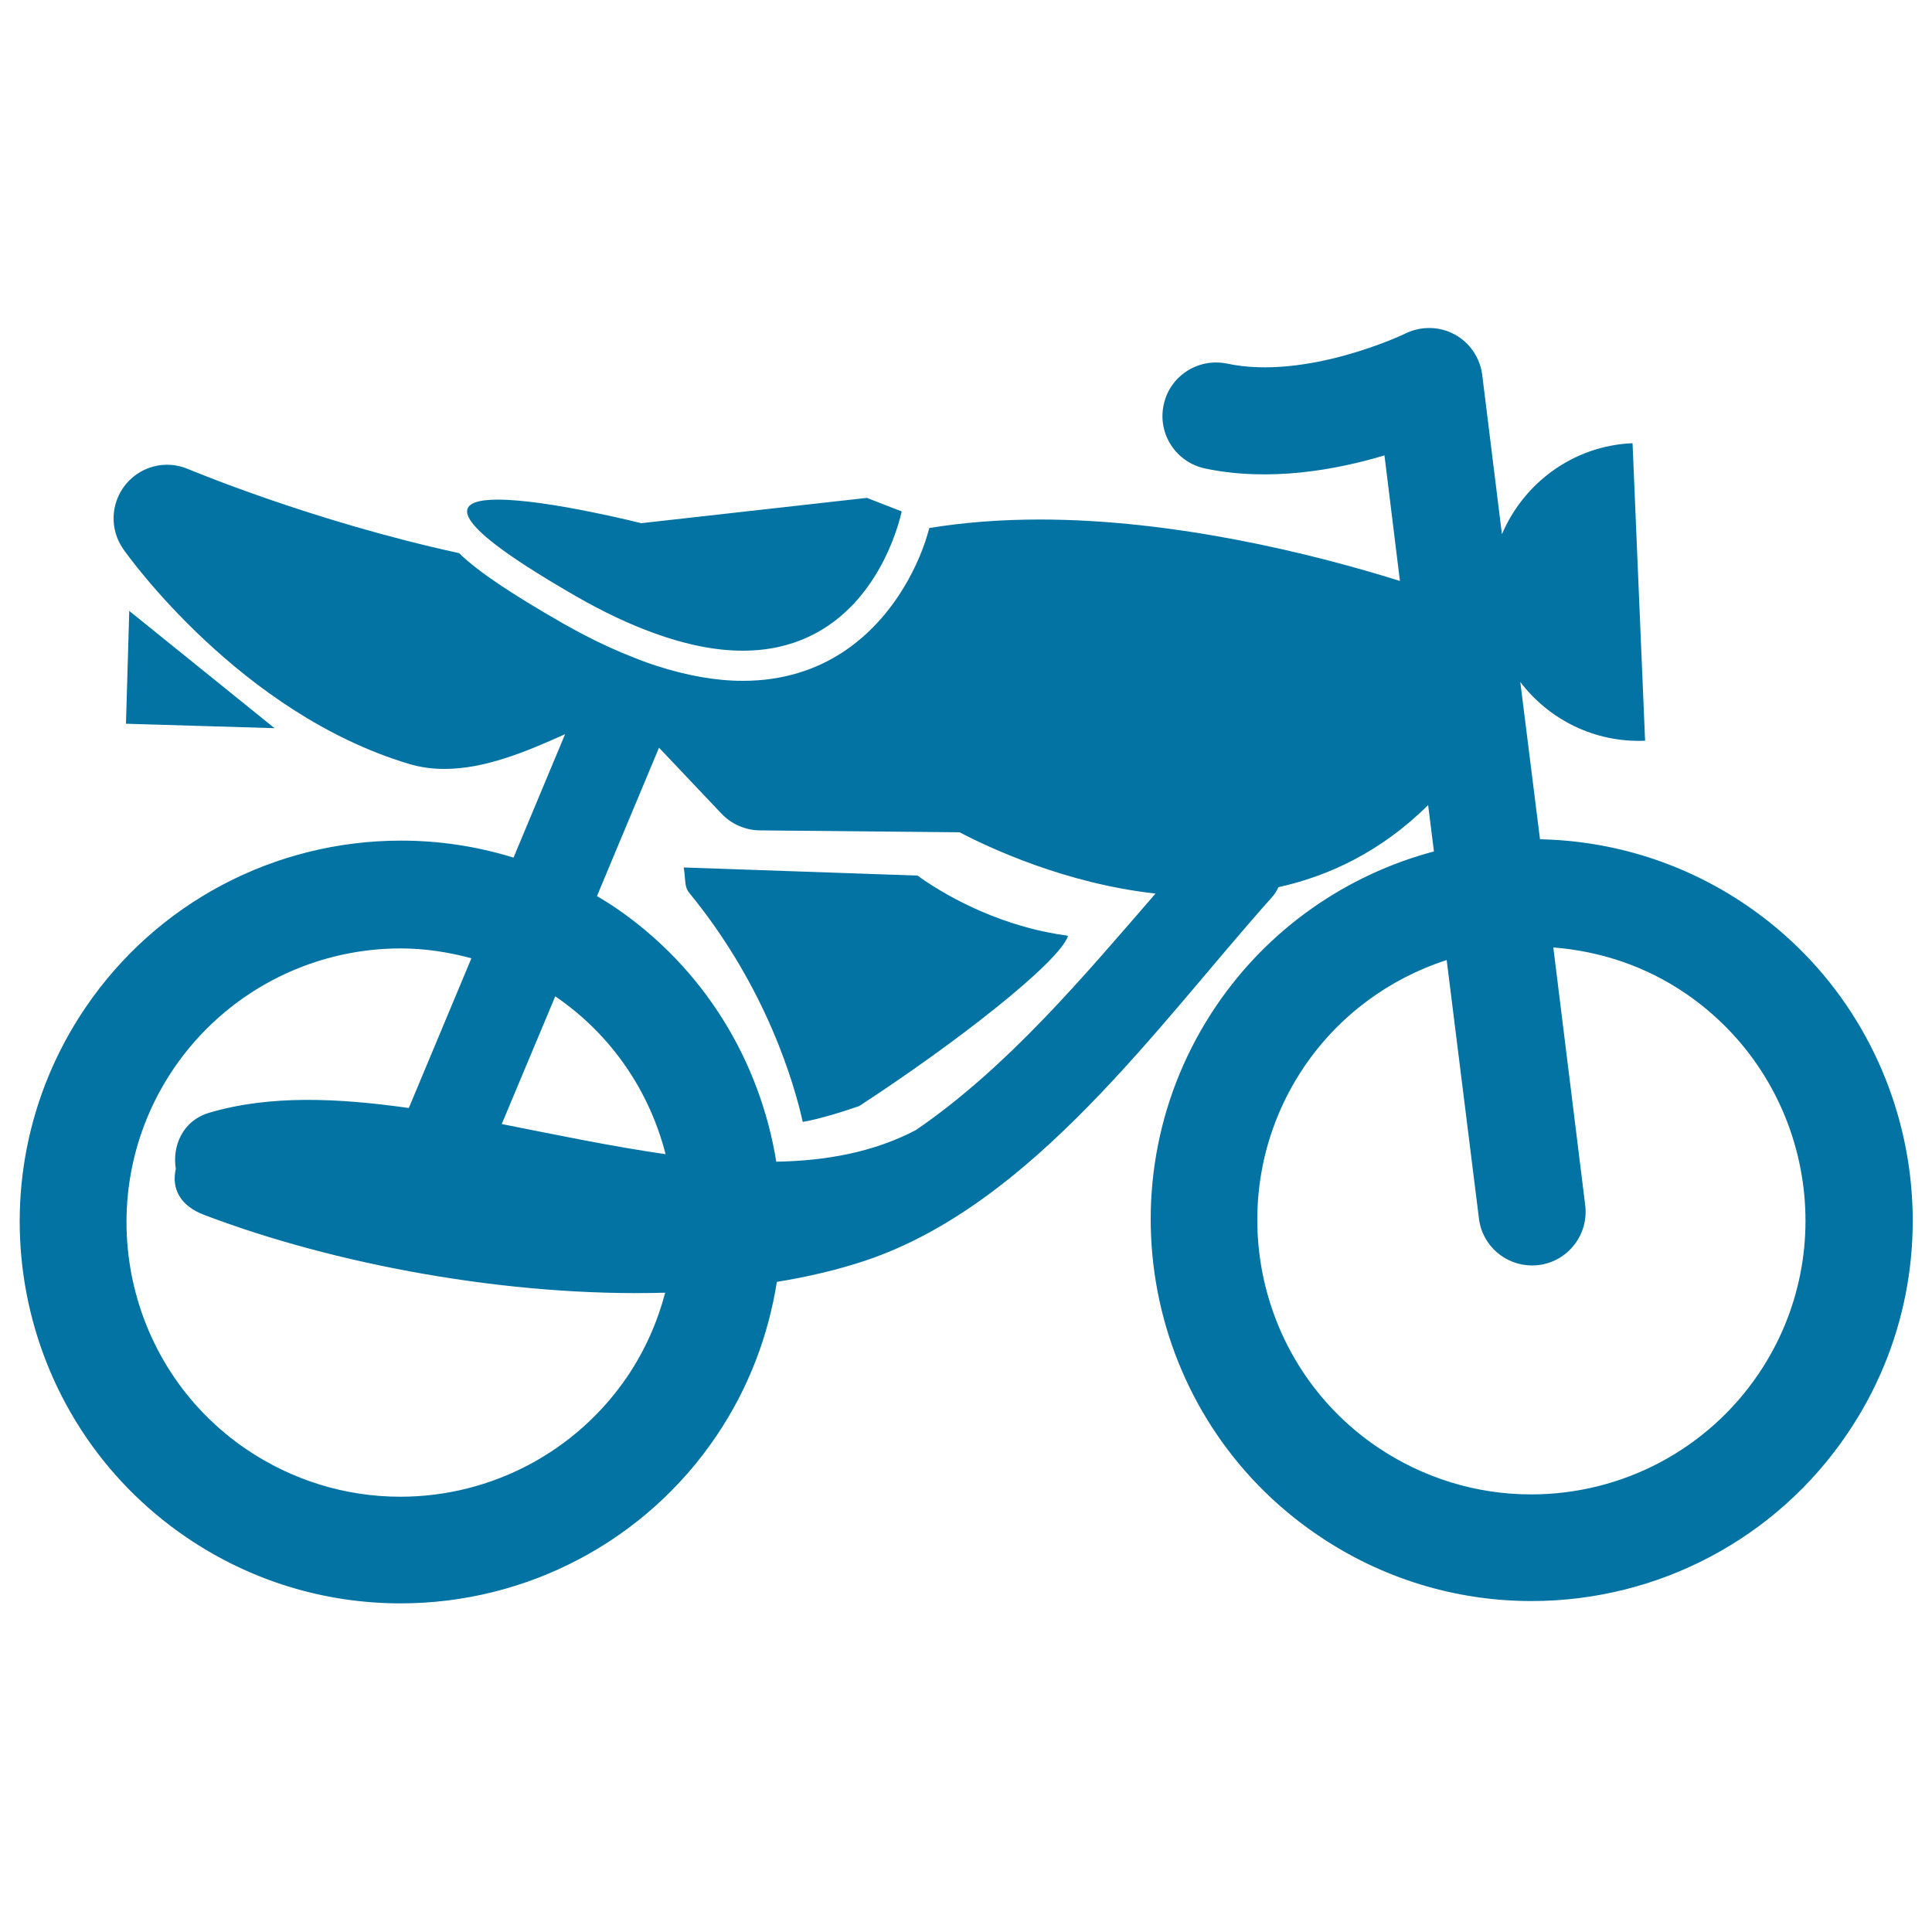 <svg xmlns="http://www.w3.org/2000/svg" viewBox="0 0 1000 1000" style="fill:#0273a2">
<title>Black Motorbike SVG icon</title>
<g><path d="M903.6,468.3c-31.7-21.5-68.4-33.1-106.5-33.9L786.9,353c14.8,19.4,38.4,31.5,64.6,30.4l-6.5-154c-30.7,1.3-56.3,20.6-67.6,47.1l-10.2-82.4c-1.1-8.9-6.5-16.8-14.3-21c-7.9-4.3-17.4-4.4-25.4-0.5c-0.5,0.3-51.1,24.4-92.4,15.6c-14.9-3.1-29.7,6.4-32.8,21.4c-3.2,15,6.4,29.7,21.5,32.9c33.3,7,67.9,0.7,92.8-6.8l8,65c-45.3-14.2-116.7-31.8-186.5-31.8c-20.2,0-39.3,1.5-57.1,4.4c-2.4,9.3-6.8,20.3-13.4,31.1c-14.9,24.5-41.2,48-83.1,48c-14,0-29.1-2.7-45.1-7.9c-5.6-1.8-11.3-4.1-17.2-6.5c-9.2-3.9-18.7-8.5-28.4-14c-1.1-0.6-2.3-1.2-3.4-1.9c-25.9-14.9-42.8-26.1-52.8-35.8c-76.6-16.7-139.3-43.2-140.2-43.5c-11.4-4.9-24.6-1.6-32.4,8c-7.8,9.6-8.3,23.3-1.2,33.4c2.4,3.5,60.7,85.1,147.9,111.2c5.7,1.7,11.8,2.6,18.3,2.6c20.8,0,41.9-8.7,62.5-18l-26.7,63.9c-18.7-5.8-38.3-8.8-58.2-8.8c-65.6,0-126.7,32.3-163.4,86.5c-61.1,90.1-37.6,213,52.4,274.2c32.8,22.3,71.1,34.1,110.7,34.1c65.6,0,126.7-32.3,163.4-86.5c16.8-24.8,27-52.1,31.4-79.9c16-2.6,31.3-6.2,45.5-10.9c87.2-29.1,152.1-122.6,210.5-187.9c1.7-1.8,2.8-3.7,3.6-5.5c25.9-5.7,53.1-18.3,77.5-42.5l3,24c-45.4,12.1-85.6,40-112.6,79.8c-61.1,90.1-37.6,213,52.5,274.1c32.8,22.3,71.1,34.1,110.6,34.1c65.6,0,126.7-32.3,163.4-86.5C1017.1,652.5,993.6,529.4,903.6,468.3z M324.7,712.5c-26.4,38.9-70.4,62.2-117.5,62.2c-28.4,0-55.9-8.5-79.6-24.5c-64.7-43.9-81.6-132.4-37.7-197.1c26.4-38.9,70.4-62.2,117.5-62.2c12.5,0,24.7,1.9,36.6,5.1l-32.4,77.5c-36.7-5.2-71.9-6.8-103.1,2.4C94.3,580,89.1,593.4,91,605c-2.3,10,2,19,14.6,23.8c67.5,25.7,157.6,42.6,238.7,40.3C340.3,684.2,333.9,698.9,324.7,712.5z M259.7,581.8l27.7-66.1c29.5,20.1,48.9,49.6,57.1,81.7C316.6,593.4,288,587.4,259.7,581.8z M474.1,584.9c-21.9,11.5-46.4,15.9-72.3,16.4c-8.4-51.8-37-100.1-83.7-131.8c-3-2-6.1-3.9-9.1-5.7l12.1-29l1.1-2.6l18.9-45.2l32.3,34.1c5.2,5.5,12.3,8.6,19.9,8.7l103.4,1c15.5,8.1,55,26.6,101.4,31.7C560.4,506,521.5,552.4,474.1,584.9z M910.1,711.3c-26.4,38.9-70.3,62.2-117.6,62.2c-28.4,0-55.9-8.5-79.6-24.5c-64.7-43.9-81.6-132.4-37.7-197.1c18-26.4,44-45.4,73.6-55l16.7,133.8c1.7,14.1,13.7,24.3,27.5,24.3c1.1,0,2.3-0.1,3.4-0.2c15.2-1.9,26-15.8,24.1-31l-16.5-133.4c24.4,1.9,47.9,9.8,68.3,23.7C937.1,558.2,954,646.6,910.1,711.3z M257.7,258.6c25.9,0,74.2,12.2,74.2,12.2l116.8-13.1l18,7c0,0-1,5.2-3.8,12.7c-3.5,9.7-10,23.3-21,35.1c-12.5,13.3-30.8,24.3-57.5,24.3c-13.3,0-28.7-2.8-46.4-9.3c-12.2-4.4-25.4-10.6-39.9-18.9c-10-5.8-18.3-10.8-25.4-15.4C230.9,266.2,237.3,258.6,257.7,258.6z M474.9,453.2c7.4,5.4,33.1,22.6,67.6,29.4c2.8,0.6,5.7,1.1,8.8,1.5c0.6,0.1,1.1,0.2,1.5,0.3c-4.3,13.5-58,55.5-108.1,88.1c-8,2.8-20.8,6.8-29.2,8.2c-4.1-18.4-18.2-69.1-58.7-118.5c-1.7-2.1-2-4-2.3-7.9c-0.1-1.6-0.3-3.4-0.6-5.3L474.9,453.2z M142.1,376.9l-76.9-2.3l1.7-58.4L142.1,376.9z"/></g>
</svg>
